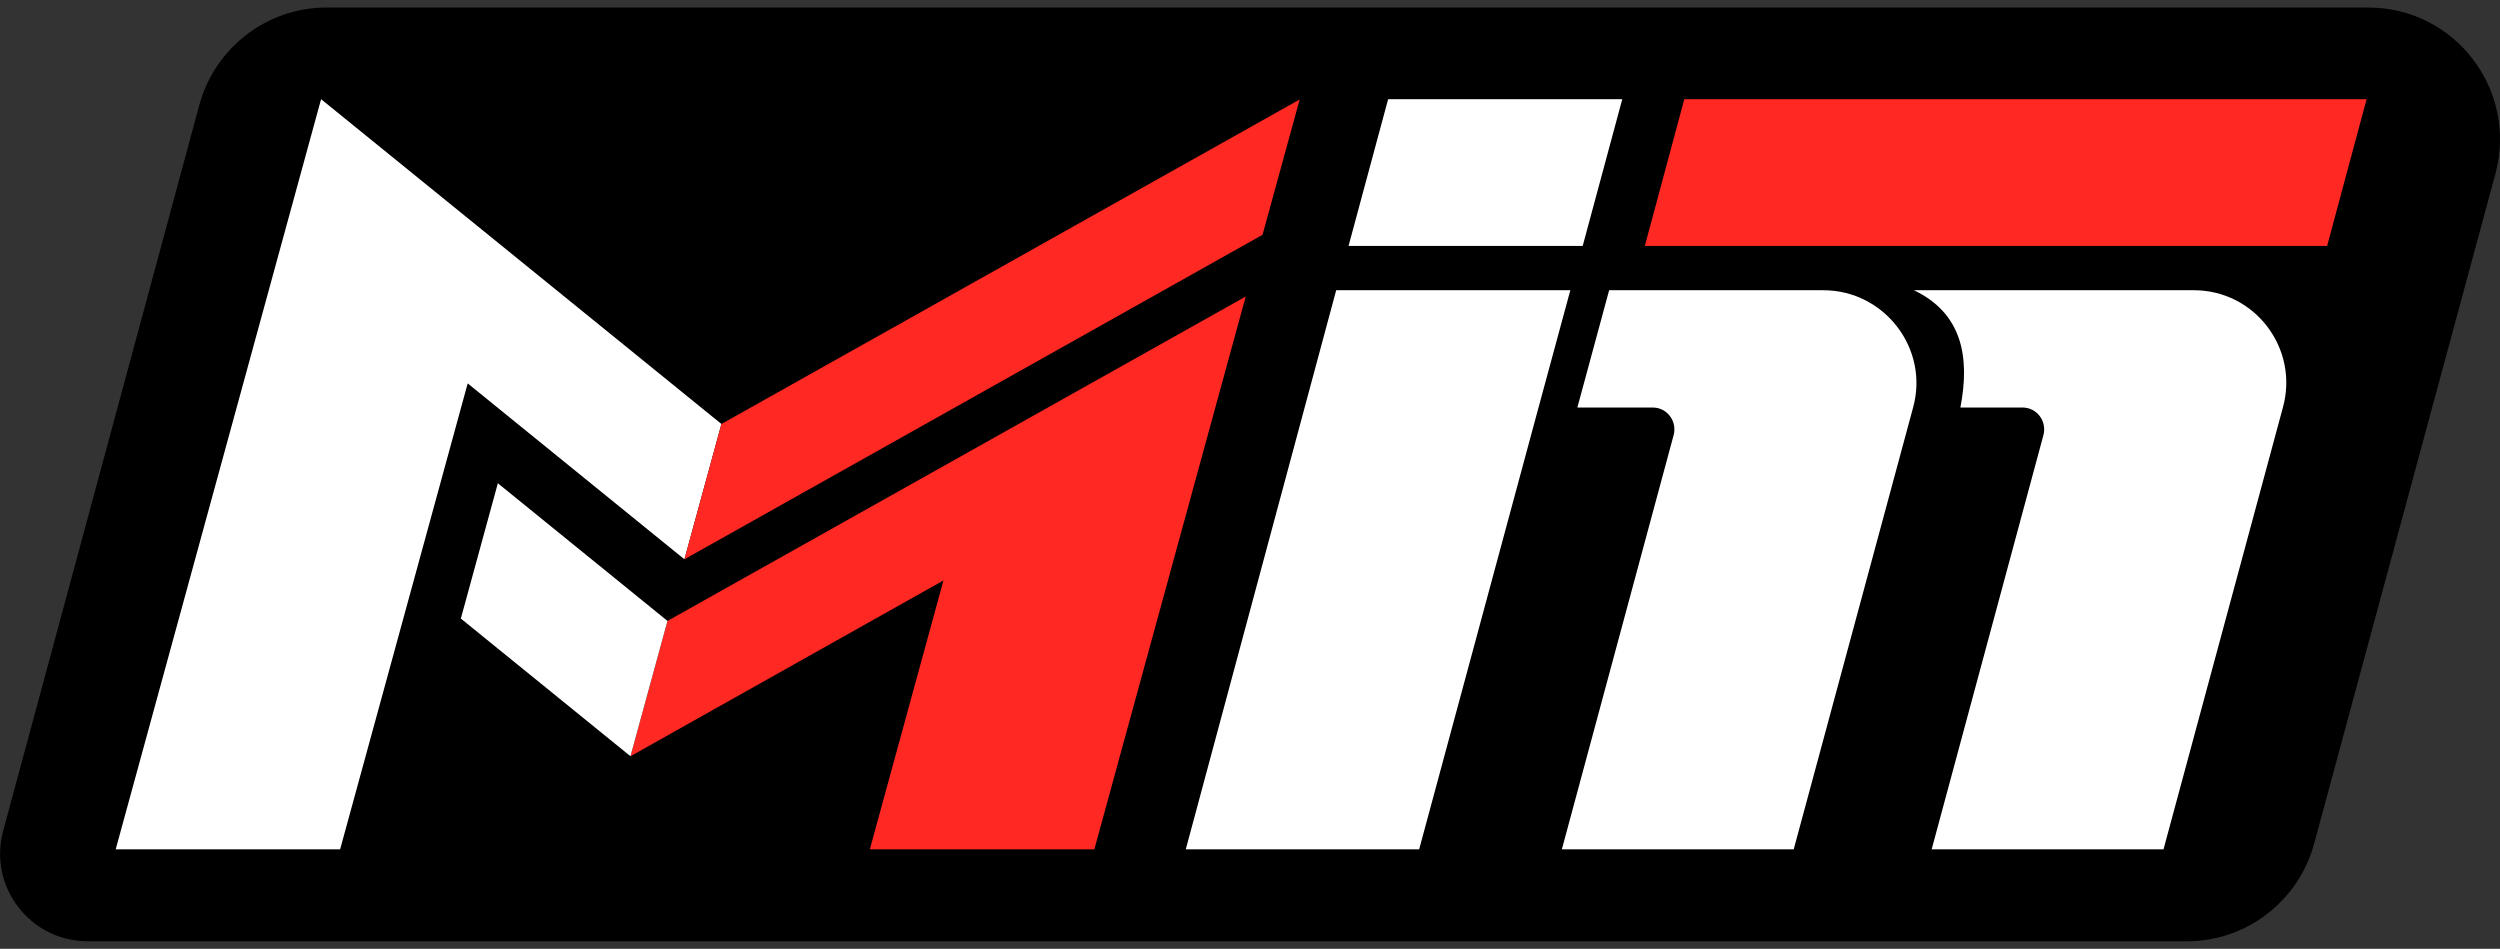<svg width="166" height="63" viewBox="0 0 166 63" fill="none" xmlns="http://www.w3.org/2000/svg">
<rect x="0" y="0" width="166" height="63" fill="#333333" stroke="none"/>
<g clip-path="url(#clip0_876_1145)">
<path d="M145.217 62.5H5.831C1.971 62.5 -0.808 58.837 0.221 55.13L13.228 6.997C14.258 3.182 17.707 0.5 21.674 0.5H157.251C163.019 0.5 167.188 5.966 165.697 11.534L153.663 56.003C152.633 59.818 149.184 62.5 145.217 62.5Z" fill="black"/>
<path d="M113.796 19.271H106.847L104.737 27.059H109.734C110.713 27.059 111.383 27.989 111.124 28.912L103.707 56.395H119.102L127.03 27.059C128.11 23.143 125.122 19.271 121.06 19.271H113.802H113.796Z" fill="white"/>
<path d="M88.723 19.271L78.736 56.395H94.232L102.16 27.052L104.27 19.271H88.723Z" fill="white"/>
<path d="M107.719 6.586H92.172L89.544 16.329H105.091L107.719 6.586Z" fill="white"/>
<path d="M155.602 6.586H141.749H132.589H117.194H111.837L109.216 16.329H114.566H129.961H139.127H152.974H154.522L157.143 6.586H155.602Z" fill="#FF2823"/>
<path d="M145.665 19.271H127.081C130.22 20.764 130.839 23.604 130.17 27.059H134.288C135.267 27.059 135.937 27.989 135.678 28.912L128.262 56.395H143.657L151.584 27.059C152.665 23.143 149.734 19.271 145.665 19.271Z" fill="white"/>
<path d="M41.863 50.214L62.646 38.541L57.757 56.395H72.665L82.716 19.689L44.321 41.23L41.863 50.214Z" fill="#FF2823"/>
<path d="M41.863 50.214L30.6 41.072L33.057 32.088L44.321 41.23L41.863 50.214Z" fill="white"/>
<path d="M45.445 37.137L31.055 25.458L22.584 56.395H7.682L21.32 6.586L47.902 28.153L45.445 37.137Z" fill="white"/>
<path d="M45.445 37.137L83.834 15.589L86.298 6.605L47.902 28.153L45.445 37.137Z" fill="#FF2823"/>
</g>
<defs>
<clipPath id="clip0_876_1145">
<rect width="166" height="62" fill="white" transform="translate(0 0.5)"/>
</clipPath>
</defs>
</svg>
